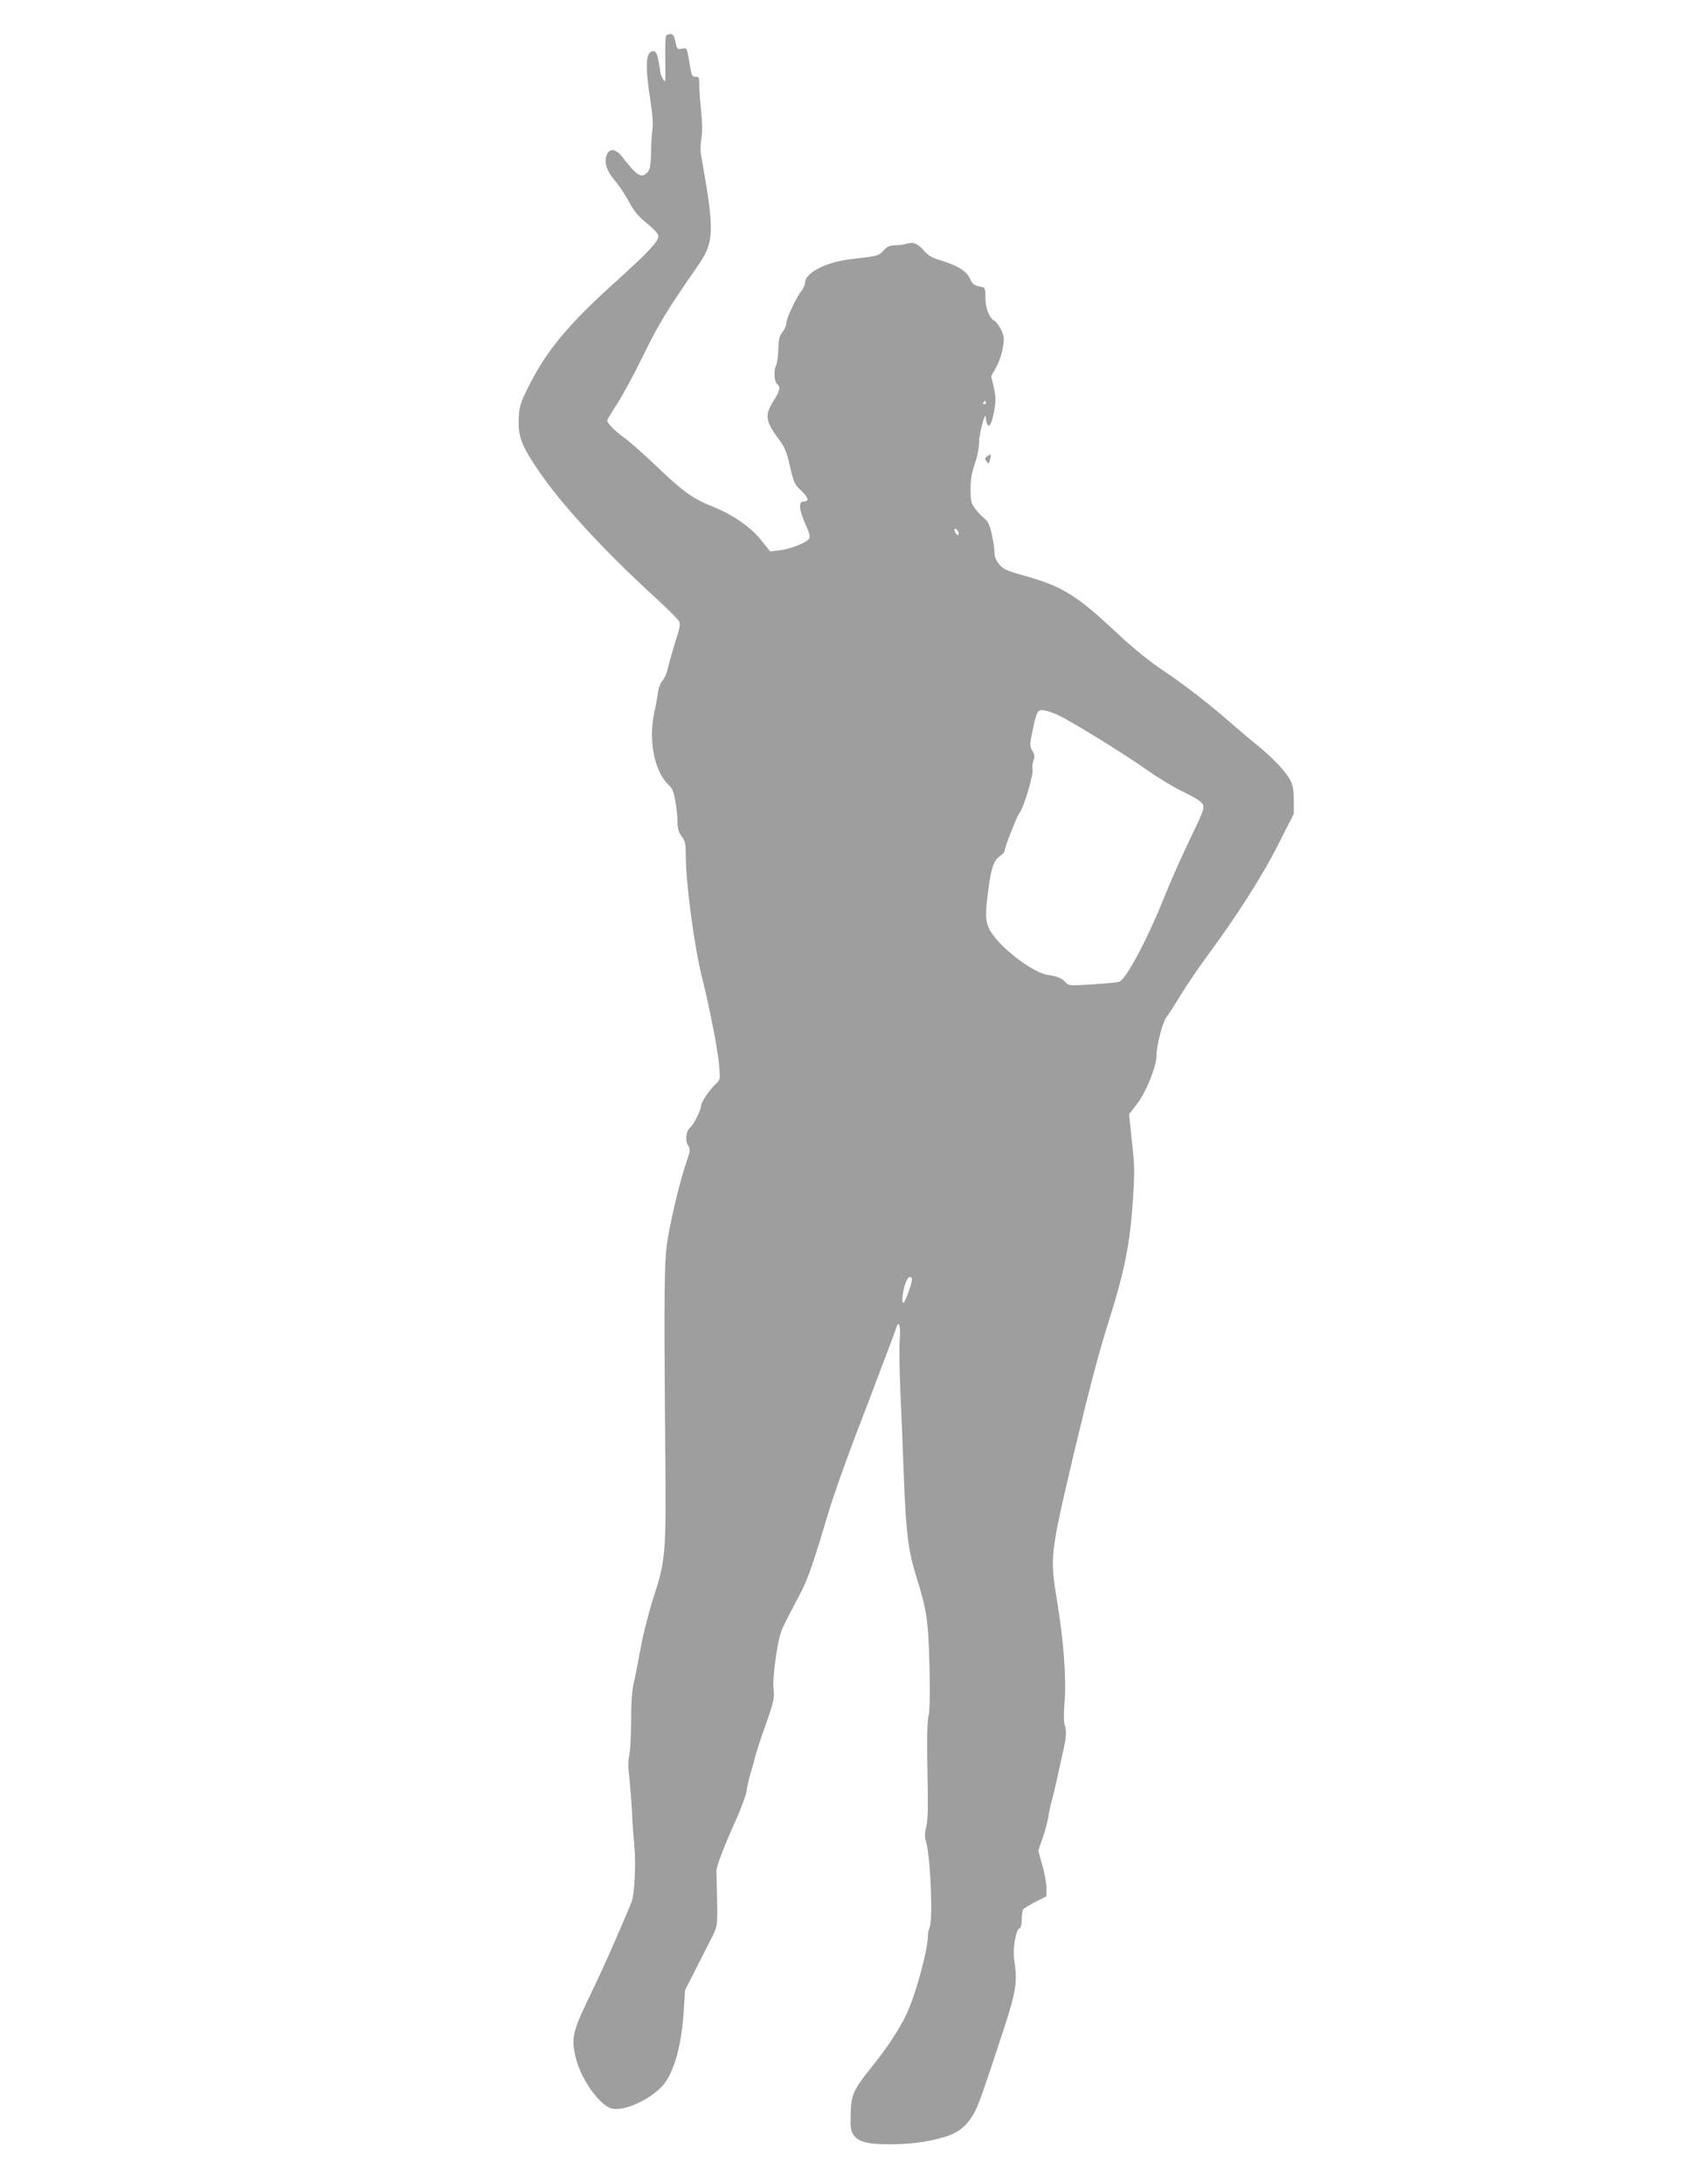 <?xml version="1.0" standalone="no"?>
<!DOCTYPE svg PUBLIC "-//W3C//DTD SVG 20010904//EN"
 "http://www.w3.org/TR/2001/REC-SVG-20010904/DTD/svg10.dtd">
<svg version="1.0" xmlns="http://www.w3.org/2000/svg"
 width="989pt" height="1280pt" viewBox="0 0 989 1280"
 preserveAspectRatio="xMidYMid meet">
<g transform="translate(0,1280) scale(0.1,-0.1)"
fill="#9e9e9e" stroke="none">
<path d="M3905 12590 c-4 -6 -6 -61 -5 -123 2 -158 2 -157 -15 -127 -8 14 -14
33 -15 42 0 9 -5 40 -11 68 -8 38 -15 50 -29 50 -46 0 -50 -85 -14 -310 10
-62 13 -119 9 -148 -4 -26 -8 -88 -8 -138 -2 -75 -6 -96 -21 -113 -35 -39 -61
-23 -146 87 -39 51 -78 56 -94 11 -15 -43 1 -92 49 -148 24 -28 61 -84 82
-123 29 -55 53 -84 105 -127 41 -33 68 -63 68 -74 0 -33 -57 -93 -249 -267
-277 -249 -405 -403 -509 -609 -52 -104 -57 -120 -61 -192 -4 -106 14 -157
110 -299 137 -203 379 -467 692 -754 65 -60 125 -119 134 -132 14 -22 12 -32
-21 -136 -19 -62 -38 -130 -42 -151 -4 -21 -17 -50 -29 -65 -13 -15 -25 -46
-28 -72 -3 -25 -12 -76 -21 -115 -36 -165 0 -347 84 -426 22 -20 30 -41 40
-99 7 -40 12 -95 12 -121 0 -35 7 -57 24 -81 20 -26 24 -44 24 -98 0 -175 49
-544 97 -735 44 -175 93 -427 99 -512 7 -78 6 -82 -18 -105 -39 -36 -88 -109
-88 -130 0 -24 -43 -110 -64 -127 -24 -20 -31 -77 -12 -105 14 -23 14 -29 -10
-98 -35 -101 -89 -323 -110 -454 -20 -122 -22 -275 -14 -1224 6 -622 3 -655
-70 -877 -26 -82 -60 -213 -74 -293 -15 -80 -33 -173 -41 -207 -10 -40 -15
-117 -15 -220 0 -87 -5 -178 -11 -202 -7 -31 -7 -73 1 -135 5 -50 12 -138 15
-196 2 -58 9 -149 14 -202 10 -94 1 -277 -15 -323 -13 -36 -131 -308 -169
-390 -20 -44 -66 -141 -102 -216 -78 -165 -85 -209 -54 -324 32 -115 128 -252
197 -281 63 -26 213 35 300 121 70 71 118 230 132 440 l8 130 59 115 c32 63
74 147 94 185 34 67 36 74 36 170 -1 55 -2 125 -3 155 -1 30 -2 64 -2 75 0 26
47 149 117 303 30 68 57 142 60 165 3 23 13 69 23 102 10 33 23 78 28 100 5
22 33 107 62 189 47 134 51 154 45 205 -4 37 1 102 14 191 18 117 26 146 62
215 23 44 61 118 86 165 42 82 73 173 163 475 23 77 89 264 146 415 58 151
136 356 173 455 38 99 72 190 76 203 14 48 26 9 20 -66 -4 -43 -2 -187 4 -322
6 -135 16 -366 21 -515 12 -300 25 -403 70 -550 64 -206 72 -261 79 -525 4
-167 2 -261 -5 -296 -8 -33 -10 -127 -8 -260 6 -289 5 -353 -8 -401 -7 -29 -7
-52 0 -75 27 -85 43 -469 21 -509 -5 -10 -9 -30 -9 -45 0 -83 -72 -346 -125
-459 -43 -90 -112 -196 -208 -315 -106 -133 -117 -158 -120 -273 -2 -83 1 -99
19 -124 28 -38 80 -51 199 -52 124 0 227 12 325 41 83 23 133 62 176 134 29
49 46 98 175 489 77 235 85 287 65 417 -10 64 9 177 31 185 8 3 13 23 13 52 0
25 4 52 8 58 4 7 37 27 72 45 l65 33 0 50 c-1 28 -11 88 -25 133 l-23 84 26
76 c15 43 29 97 33 122 3 25 12 65 19 90 7 25 20 81 30 125 9 44 26 117 36
162 21 91 23 130 10 165 -5 13 -5 69 0 128 11 140 -4 350 -42 584 -45 276 -45
273 100 891 81 340 143 578 200 757 93 293 126 458 143 719 10 154 10 197 -6
337 l-17 161 46 59 c54 70 115 220 115 285 0 60 36 197 60 227 11 14 47 70 81
126 33 55 104 159 156 230 173 234 326 473 418 657 l90 177 0 78 c0 55 -5 88
-19 115 -26 52 -95 126 -185 200 -42 34 -116 97 -166 140 -126 111 -279 229
-411 317 -68 46 -167 126 -252 206 -240 225 -322 276 -542 338 -108 30 -128
39 -152 68 -19 23 -28 45 -28 71 0 21 -7 69 -16 107 -12 53 -22 75 -42 90 -15
12 -39 37 -54 57 -25 33 -28 45 -28 115 0 58 7 97 25 150 15 42 25 94 25 127
1 56 39 192 40 141 0 -14 4 -31 9 -39 13 -20 27 11 41 90 9 52 8 76 -4 129
l-15 65 29 52 c16 28 34 80 39 114 9 56 8 68 -10 106 -12 24 -29 48 -40 53
-30 16 -53 78 -52 137 1 34 -3 56 -10 58 -7 2 -24 6 -38 9 -17 4 -31 16 -39
35 -21 53 -72 84 -198 122 -26 7 -55 26 -70 44 -39 46 -66 58 -105 47 -18 -6
-49 -10 -71 -10 -30 0 -44 -7 -66 -30 -29 -32 -33 -33 -191 -51 -143 -16 -269
-80 -269 -137 0 -12 -9 -33 -21 -48 -31 -39 -89 -163 -89 -190 0 -13 -10 -36
-22 -52 -19 -23 -23 -43 -25 -101 -1 -40 -7 -81 -12 -92 -16 -29 -13 -97 4
-111 22 -19 18 -39 -20 -100 -54 -83 -48 -120 33 -228 33 -44 44 -71 63 -155
22 -94 26 -105 67 -144 44 -43 47 -63 11 -63 -29 0 -24 -52 13 -133 24 -52 29
-73 21 -85 -14 -23 -109 -60 -174 -68 l-54 -6 -52 65 c-62 78 -168 151 -286
198 -114 45 -175 89 -324 232 -71 68 -157 145 -192 170 -60 44 -101 86 -101
103 0 4 26 48 59 98 32 50 102 179 154 286 88 181 141 267 312 513 104 148
106 203 26 652 -6 31 -5 71 1 104 6 36 6 87 -1 153 -6 54 -11 123 -11 153 0
49 -2 55 -20 55 -24 0 -24 0 -41 98 -12 72 -13 73 -40 67 -25 -6 -29 -3 -35
22 -12 57 -16 63 -34 63 -10 0 -22 -5 -25 -10z m1875 -2150 c0 -5 -5 -10 -11
-10 -5 0 -7 5 -4 10 3 6 8 10 11 10 2 0 4 -4 4 -10z m-163 -755 c9 -25 -4 -29
-17 -6 -7 15 -7 21 0 21 6 0 13 -7 17 -15z m597 -1082 c90 -45 390 -231 507
-314 63 -45 160 -104 217 -131 70 -34 107 -57 114 -74 10 -20 0 -47 -75 -201
-47 -98 -114 -248 -148 -333 -102 -255 -226 -489 -268 -505 -8 -3 -78 -10
-155 -15 -130 -8 -142 -8 -156 9 -23 26 -49 38 -105 46 -94 13 -298 173 -345
269 -24 50 -25 93 -5 237 16 124 32 168 69 192 14 10 26 24 26 31 0 20 70 198
84 216 28 33 89 240 79 266 -3 7 0 27 5 44 9 24 8 36 -6 60 -16 27 -16 34 1
116 25 119 30 128 75 119 20 -4 59 -18 86 -32z m-884 -3365 c-12 -35 -26 -67
-31 -72 -13 -14 -11 40 2 89 14 50 29 69 42 56 7 -7 2 -31 -13 -73z"/>
<path d="M5788 10126 c-15 -11 -16 -16 -4 -31 12 -17 14 -16 20 10 9 34 6 37
-16 21z"/>
</g>
</svg>
